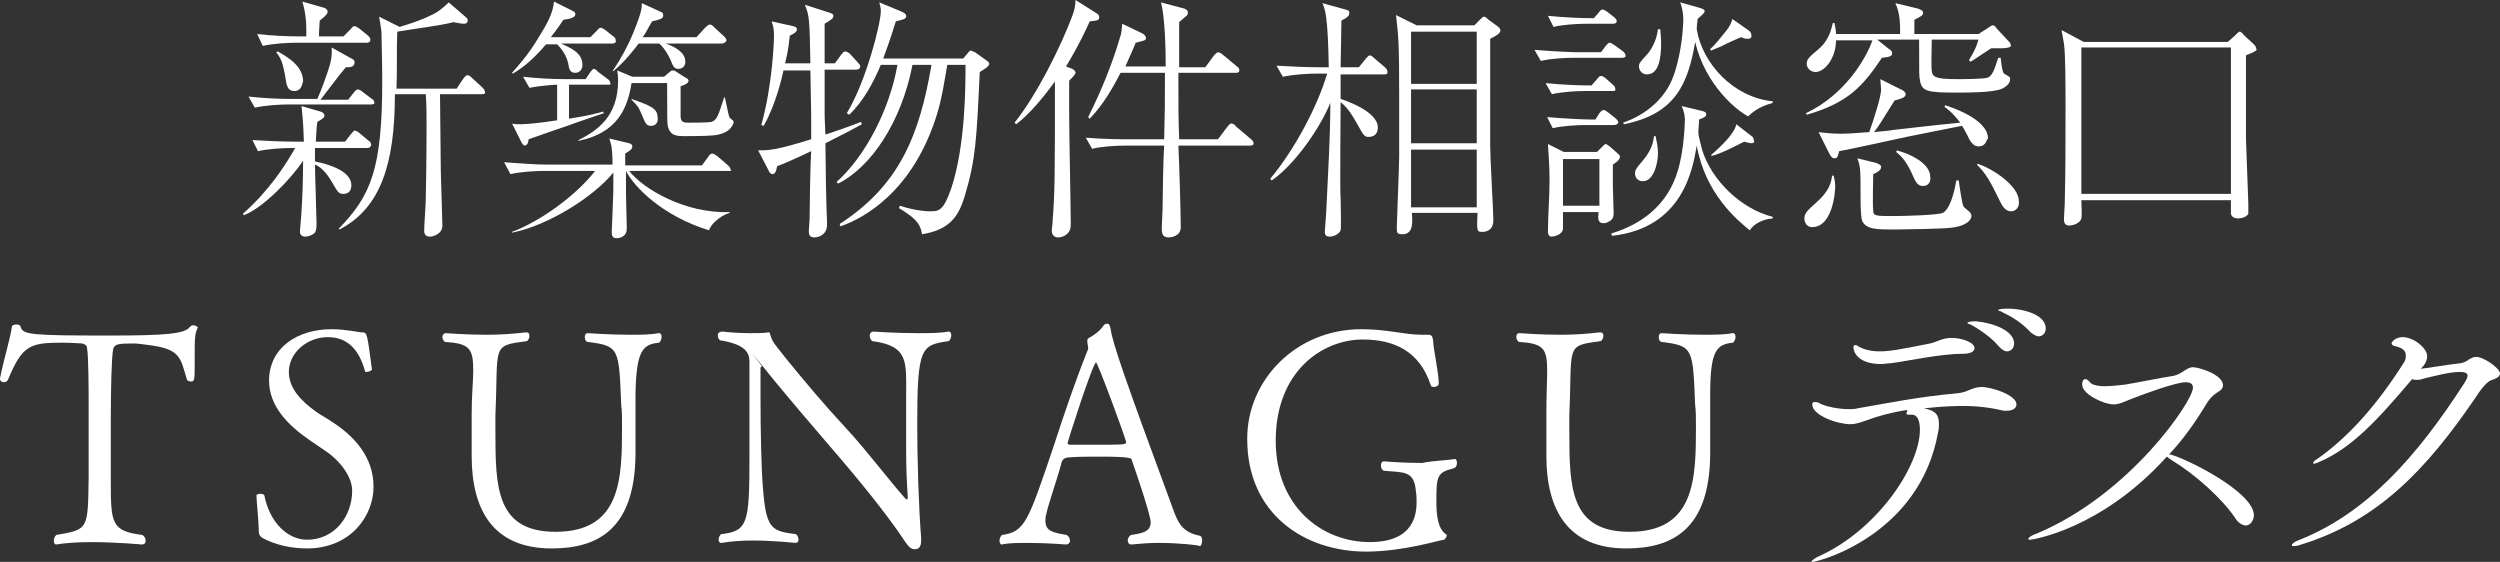 <?xml version="1.0" encoding="utf-8"?>
<!-- Generator: Adobe Illustrator 27.5.0, SVG Export Plug-In . SVG Version: 6.00 Build 0)  -->
<svg version="1.1" id="_レイヤー_1" xmlns="http://www.w3.org/2000/svg" xmlns:xlink="http://www.w3.org/1999/xlink" x="0px"
	 y="0px" viewBox="0 0 315.9 71" style="enable-background:new 0 0 315.9 71;" xml:space="preserve">
<rect x="0" y="0" width="315.9" height="71" fill="#333333" stroke="none"/>
<style type="text/css">
	.st0{fill:#FFFFFF;}
</style>
<g>
	<path class="st0" d="M24.6,45c0,0.5,0,1,0,1.5c0,1.7-0.1,1.7-0.5,1.7c-0.2,0-0.5-0.1-0.5-0.3c-0.8-2.7-0.8-3.8-4.8-4.3
		c-0.8-0.1-1.4-0.2-1.9-0.2c-2.1,0-2.4,0.1-2.6,0.7c-0.2,1-0.3,4.9-0.3,9c0,2.3,0,5.2,0,7.4c0,5.6,0,6.6,4,7.1
		c0.3,0.2,0.4,0.5,0.4,0.7c0,0.3-0.1,0.5-0.5,0.5c0,0-3.2-0.3-6.4-0.3c-1.6,0-3.2,0.1-4.4,0.3l0,0c-0.2,0-0.3-0.2-0.3-0.5
		c0-0.2,0.1-0.5,0.3-0.7c4.1-0.7,4-0.7,4.1-7.2c0-1.7,0-3.7,0-5.5s0-3.4,0-4.3c0-0.3,0-5.9-0.2-6.5c0-0.1,0.1-0.5-0.6-0.7
		c-0.3,0-1.4-0.1-2.6-0.1c-4.1,0-5,0.4-6.8,4.7c-0.1,0.2-0.3,0.3-0.5,0.3c-0.3,0-0.5-0.2-0.5-0.4v-0.1c0.5-2.5,1.3-5,1.5-6.5
		c0-0.2,0.3-0.3,0.6-0.3c0.2,0,0.5,0.1,0.5,0.3c0.3,1,1.3,1.1,11.2,1.1c7,0,9.6-0.2,10.2-1.1c0.1-0.1,0.2-0.2,0.4-0.2
		c0.3,0,0.6,0.2,0.6,0.3C24.6,42.1,24.6,42.9,24.6,45L24.6,45z"/>
	<path class="st0" d="M38.8,69.3c-1.9,0-3.9-0.4-5.6-1.3c-0.3-0.2-0.5-0.4-0.5-0.9c0-1.1-0.3-4-0.3-4.5c0-0.1,0.2-0.2,0.5-0.2
		s0.5,0.1,0.5,0.2c0.7,3.5,3,5.6,5.4,5.6c3.5,0,5.7-3,5.7-6.2c0-1.8-1.6-3.8-3.2-4.9c-0.7-0.5-1.5-1-2.2-1.5
		c-2.6-1.8-5.1-4.2-5.1-7.5c0-4.1,3.5-6.5,7.9-6.5c1.8,0,3.4,0.4,3.9,0.4c0.6,0,0.6,0.2,1.2,4.7c0,0.1-0.4,0.3-0.7,0.3
		c-0.1,0-0.2,0-0.2-0.2c-0.7-2.4-2-4.2-4.7-4.2c-2.5,0-4.9,1.9-4.9,4.4c0,2.1,1.6,3.7,3.4,5c0.7,0.5,1.5,0.9,2.2,1.4
		c2.6,1.7,5.1,4.3,5.1,8.1C47.2,65.3,44.2,69.3,38.8,69.3L38.8,69.3z"/>
	<path class="st0" d="M80.3,49.8v0.8c0,1.3,0,2.1,0,3s0,2,0,3.9c-0.1,9.5-4.9,11.8-10.6,11.8c-7.5,0-10.1-5-10.1-11.7v-0.3
		c0-1.9,0-3.8,0-5c0-2.4,0.2-4.2,0.2-5.5c0-2.8-0.5-3.4-3.6-3.6c-0.2-0.2-0.3-0.4-0.3-0.6c0-0.3,0.2-0.5,0.4-0.5s2.5,0.2,5.2,0.2
		c1.6,0,3.3-0.1,4.9-0.3h0.1c0.3,0,0.4,0.2,0.4,0.4c0,0.3-0.1,0.5-0.3,0.7c-4.6,0.6-3.6,0.5-4,9.3c0,0.6,0,1.3,0,2.1
		c0,7.1,0.1,12.7,7.6,12.7c8.3,0,8.4-6.7,8.4-13.3c0-1.3,0-1.9-0.1-2.7c-0.3-7.2-0.2-7.5-4.3-8c-0.2-0.1-0.3-0.3-0.3-0.6
		s0.1-0.5,0.4-0.5c0,0,2.7,0.2,5.3,0.2c1.3,0,2.6,0,3.6-0.2h0.1c0.2,0,0.3,0.2,0.3,0.5c0,0.2-0.1,0.5-0.3,0.7
		C81.2,43.5,80.4,44.3,80.3,49.8L80.3,49.8z"/>
	<path class="st0" d="M115.9,53.7c0,4.4,0.2,10.7,0.5,14.3v0.3c0,0.9-0.4,1.1-0.8,1.1c-0.5,0-0.8-0.3-1.4-1.2
		c-1.3-2-4.2-5.8-7.7-9.9c-3.6-4.2-7.4-8.6-10.1-12c-1.8-2.2-1.8-2.2-0.1,0c-0.1,0-0.2,0.1-0.2,0.2c0,1.1,0,2.4,0,3.8
		c0,4.1,0.1,8.9,0.3,11.3c0.4,5.3,1.1,5.5,4.2,5.9c0.2,0.2,0.3,0.5,0.3,0.7s-0.1,0.4-0.4,0.4c0,0-2.7-0.3-5.4-0.3
		c-1.4,0-2.8,0.1-3.9,0.3h-0.1c-0.2,0-0.3-0.2-0.3-0.4s0.1-0.5,0.3-0.7c3.4-0.4,3.6-1.3,3.6-9.8c0-3.4,0-8.1,0-12
		c0-1.2-0.6-2.2-3.7-2.7c-0.2-0.1-0.3-0.4-0.3-0.7c0-0.2,0.2-0.4,0.6-0.4c0,0,1.7,0.2,3.5,0.2c0.8,0,1.6,0,2.3-0.1l0,0
		c0.1,0,0.2,0,0.2,0.2c0.3,1.1,0.7,1.4,2.1,3.2c2.2,2.7,4.8,5.8,7.5,8.7c2.6,2.8,5.2,6.3,7.5,8.9c0.1,0.1,0.1,0.1,0.2,0.1
		s0.1-0.1,0.1-0.3v-0.1c-0.1-1.4-0.2-3.6-0.2-5.7c0-2.3,0-4.7,0-6.1v-0.8c0-4.3,0.4-6.4-4.3-7c-0.2-0.2-0.3-0.4-0.3-0.7
		s0.2-0.5,0.5-0.5c0,0,2.8,0.2,5.6,0.2c1.4,0,2.8,0,3.8-0.2h0.1c0.2,0,0.3,0.2,0.3,0.5c0,0.2-0.1,0.5-0.3,0.7
		C116.4,43.6,115.9,43.8,115.9,53.7L115.9,53.7z"/>
	<path class="st0" d="M146.4,68.6c-1.2,0-2.4,0.1-3.4,0.2h-0.1c-0.2,0-0.4-0.2-0.4-0.5c0-0.2,0.1-0.5,0.4-0.7
		c1.4-0.2,2.5-0.4,2.5-1.6c0-0.9-1.8-6.2-2.4-7.9c0-0.2-0.2-0.4-4-0.4c-1.4,0-2.8,0-4,0.1c-0.2,0-0.8,0.1-0.9,0.8
		c-0.5,1.9-1.7,5.3-1.9,6.4c-0.1,0.3-0.1,0.6-0.1,0.8c0,1.3,0.9,1.5,2.7,1.8c0.3,0.2,0.4,0.5,0.4,0.7c0,0.3-0.2,0.5-0.5,0.5
		c0,0-2.4-0.2-4.8-0.2c-1.2,0-2.4,0-3.3,0.2l0,0c-0.2,0-0.3-0.2-0.3-0.5c0-0.2,0.1-0.5,0.3-0.7c2.9-0.4,3.3-1.6,6.6-11.4
		c1.3-4,2.8-8.4,4.3-12.1V44c0-0.2-0.1-0.6-0.1-0.7c0,0,0-0.1,0-0.2c0-0.2,0-0.3,0.2-0.4c0.7-0.4,1.3-0.8,1.8-1.5
		c0.1-0.2,0.3-0.3,0.5-0.3s0.3,0.1,0.4,0.5c0.3,2,1.6,5.8,8.1,23.4c0.6,1.6,1.3,2.5,3.2,2.9c0.3,0.1,0.3,0.4,0.3,0.6
		c0,0.3-0.1,0.7-0.3,0.7C151.6,68.9,149,68.6,146.4,68.6L146.4,68.6z M138.5,45.8c-0.4,0-3.6,10-3.6,10.2s0.3,0.2,0.4,0.2
		c0.3,0,1.5,0,2.8,0c3.7,0,4.2,0,4.2-0.3C142.3,55.5,138.7,45.8,138.5,45.8L138.5,45.8z"/>
	<path class="st0" d="M183.8,58c0.2,0,0.3,0.2,0.3,0.5s-0.1,0.6-0.5,0.7c-2,0.5-2.1,1-2.1,4.1c0,1.9,0.2,3.5,1.2,4.2
		c0.1,0,0.1,0.1,0.1,0.2c0,0.2-0.3,0.5-0.3,0.5l0,0c-0.5,0-5.1,1.5-9.9,1.5c-7.7,0-15-4.7-15-14.2v-0.1c0-7.4,6.2-13.8,14.4-13.8
		c3.4,0,5.4,0.7,7.7,0.7h0.7c0.5,0,0.6,0.1,0.7,0.8c0,1,0.7,3.9,0.7,5.4c0,0.2-0.3,0.4-0.6,0.4c-0.2,0-0.4-0.1-0.4-0.2
		c-1.4-4.3-4.6-5.8-8.6-5.8c-5.1,0-11,4-11,12.8c0,8.3,5.8,12.8,11.9,12.8c5.7,0,5.9-3.7,5.9-5.1c0-0.4,0-0.8-0.1-1.4
		c-0.2-2.5-1.5-2.3-3.9-2.5c-0.3,0-0.5-0.3-0.5-0.7c0-0.3,0.1-0.5,0.4-0.5c0,0,2.3,0.2,4.8,0.2C181.1,58.2,182.7,58.2,183.8,58
		L183.8,58L183.8,58z"/>
	<path class="st0" d="M216.1,49.8v0.8c0,1.3,0,2.1,0,3s0,2,0,3.9c-0.1,9.5-4.9,11.8-10.6,11.8c-7.5,0-10.1-5-10.1-11.7v-0.3
		c0-1.9,0-3.8,0-5c0-2.4,0.1-4.2,0.1-5.5c0-2.8-0.5-3.4-3.6-3.6c-0.2-0.2-0.3-0.4-0.3-0.6c0-0.3,0.1-0.5,0.4-0.5
		c0.2,0,2.5,0.2,5.2,0.2c1.6,0,3.3-0.1,4.9-0.3h0.1c0.3,0,0.4,0.2,0.4,0.4c0,0.3-0.1,0.5-0.3,0.7c-4.6,0.6-3.6,0.5-4,9.3
		c0,0.6,0,1.3,0,2.1c0,7.1,0.1,12.7,7.6,12.7c8.3,0,8.4-6.7,8.4-13.3c0-1.3,0-1.9-0.1-2.7c-0.3-7.2-0.2-7.5-4.3-8
		c-0.2-0.1-0.3-0.3-0.3-0.6s0.1-0.5,0.4-0.5c0,0,2.7,0.2,5.3,0.2c1.3,0,2.6,0,3.6-0.2h0.1c0.2,0,0.3,0.2,0.3,0.5
		c0,0.2-0.1,0.5-0.3,0.7C216.9,43.5,216.1,44.3,216.1,49.8L216.1,49.8z"/>
	<path class="st0" d="M254.8,51.1c0,0.5-0.5,0.8-1.2,0.8c-0.1,0-0.3,0-0.4,0c-1.7-0.4-3.3-0.6-5.1-0.6c-0.7,0-2.4,0-5,0.3
		c1.6,0.3,1.9,0.9,1.9,2c0,0.3,0,0.6-0.1,1C242.6,67.6,229.8,71,229,71c-0.1,0-0.1,0-0.1,0c0-0.2,0.5-0.5,0.9-0.7
		c7.4-3.3,12.8-11.4,12.8-16c0-1.1-0.3-1.9-1-1.9c-0.1,0-0.1,0-0.2,0c-0.1,0-0.2,0-0.3,0c-0.2,0-0.2-0.1-0.2-0.2s0.1-0.2,0.1-0.4
		c-2,0.3-3.8,0.8-5.1,1.3c-0.9,0.3-1.4,0.5-2.1,0.5c-1.6,0-4.8-1.1-4.8-2.5c0-0.2,0.1-0.3,0.3-0.3s0.4,0,0.7,0.2
		c0.8,0.4,2.4,0.7,3.6,0.7c0.4,0,0.8,0,1.1-0.1c3.5-0.6,7.9-1.5,12.6-1.9c1.3-0.1,1.9-0.8,3.1-0.8S254.8,49.9,254.8,51.1L254.8,51.1
		z M238.9,45.9c-0.4,0-0.8,0.1-1.2,0.1c-3,0-3.5-1.6-3.5-2.1c0-0.2,0.1-0.3,0.2-0.3s0.2,0,0.3,0.1c0.8,0.5,1.8,0.7,2.8,0.7
		c1.2,0,2.4-0.2,6.4-1c0.9-0.2,1.5-0.7,2.7-0.7c1.4,0,2.9,0.6,2.9,1.3c0,0.4-0.5,0.7-1.4,0.7C245.2,44.7,241.2,45.6,238.9,45.9
		L238.9,45.9z M254.5,43.4c0,0.6-0.4,1-0.9,1c-0.3,0-0.6-0.2-1-0.6c-1-1.2-2.4-2.1-3.4-2.7c-0.2-0.1-0.6-0.2-0.6-0.3
		c0,0,0-0.2,1.1-0.2C251.9,40.8,254.5,41.8,254.5,43.4L254.5,43.4z M258.5,41.5c0,0.6-0.4,1-0.9,1c-0.3,0-0.6-0.2-1-0.5
		c-1.1-1.2-2.4-2-3.5-2.5c-0.2-0.2-0.6-0.2-0.6-0.3c0-0.2,1-0.2,1.3-0.2C255.5,39,258.5,39.7,258.5,41.5L258.5,41.5z"/>
	<path class="st0" d="M284.8,65.1c0,0.7-0.5,1.3-1,1.3c-0.4,0-1-0.3-1.4-1c-1.7-2.5-5.1-5.5-7.9-7.2c-0.3-0.2-0.6-0.4-0.7-0.5
		c-8.3,9.2-17,10.5-17.3,10.5c-0.1,0-0.2,0-0.2-0.1c0-0.2,0.5-0.5,1.1-0.7c11.7-4.9,19.7-16.7,19.7-18.4c0-0.4-0.2-0.7-0.9-0.7
		c-1.3,0-5.3,1.5-6.6,2c-1.3,0.5-1.8,0.8-2.5,0.8c-1.3,0-4-1.3-4-2.5c0-0.5,0.2-0.7,0.4-0.7c0.2,0,0.4,0.2,0.5,0.3
		c0.2,0.4,1,0.6,1.9,0.6c0.8,0,1.8-0.1,2.6-0.2c1.3-0.2,4.7-0.9,6.1-1.1c1.1-0.2,1.7-1.1,2.5-1.1c0.7,0,3.8,0.9,3.8,2.3
		c0,0.2-0.1,0.4-0.3,0.6c-0.7,0.5-1.2,0.7-1.9,1.9c-1.4,2.3-2.9,4.4-4.6,6.2C275.8,57.7,284.8,62.1,284.8,65.1L284.8,65.1z"/>
	<path class="st0" d="M315.9,47.2c0,0.3-0.3,0.6-1,0.8s-1.5,1.3-2.2,2.4c-6.1,8.9-12.2,15.4-21.9,18.4c-0.5,0.2-0.8,0.2-1,0.2
		c-0.1,0-0.2,0-0.2-0.1c0-0.2,0.4-0.5,1-0.7c8.5-3.4,14.8-10.5,20.8-19.8c0.2-0.3,0.4-0.7,0.4-0.9c0-0.3-0.2-0.5-1-0.5
		c-1.3,0-3.1,0.5-4.4,0.8c-0.3,0.1-0.6,0.2-1,0.2c-0.2,0-0.4,0-0.6-0.1c-4.4,5.2-7.6,8.7-11.8,10.5c-0.3,0.1-0.5,0.2-0.6,0.2
		s-0.1,0-0.1-0.1s0.1-0.3,0.5-0.5c4-2.8,7.6-6.9,10.9-12.1c0.3-0.4,0.3-0.7,0.3-1c0-0.7-0.6-1-1.5-1.2c-0.2-0.1-0.3-0.2-0.3-0.3
		c0-0.2,0.5-0.8,1.4-0.8c1.4,0,3.1,1.4,3.1,2.4c0,0.6-0.3,1.1-0.8,1.6c1-0.1,3.2-0.5,5-0.7c0.5-0.1,0.7-0.2,1.1-0.5
		c0.4-0.2,0.6-0.3,0.8-0.3C313.7,45,315.9,46.5,315.9,47.2L315.9,47.2z"/>
</g>
<g>
	<path class="st0" d="M46.3,18.7h-6.5v1.7c2,0.4,4.6,1.3,4.6,3c0,1-0.7,1.1-1,1.1c-0.6,0-0.7-0.2-1.4-1.4c-0.3-0.5-1.1-1.9-2.2-2.3
		c0,1,0.2,6.8,0.2,7.5s-0.1,1-0.3,1.2c-0.3,0.2-0.7,0.4-1.1,0.4c-0.7,0-0.7-0.5-0.7-0.7s0.2-2.1,0.2-2.5c0.1-1.4,0.2-4,0.2-6.4
		c-1.5,2.3-5.1,6-7.5,6.9L30.7,27c3.2-2.8,5.3-6,6.6-8.3h-0.5c-1,0-2.9,0.1-4.2,0.4l-0.7-1.4c1.8,0.1,3.6,0.2,5.4,0.2h1.1
		c-0.1-3-0.2-3.3-0.3-4.5l2.4,0.7c0.1,0,0.5,0.2,0.5,0.5s-0.4,0.5-0.9,0.8C40,16,40,16.5,39.9,17.9h3.7l0.7-0.9
		c0.3-0.3,0.4-0.5,0.5-0.5c0.2,0,0.5,0.2,0.6,0.3l1.2,1c0.2,0.1,0.3,0.3,0.3,0.5C46.8,18.7,46.6,18.7,46.3,18.7z M46.9,13.2H36.4
		c-1,0-2.8,0.1-4.2,0.4l-0.8-1.4c1.8,0.2,3.6,0.3,5.4,0.3h3.3c0.5-1.1,1.1-2.8,1.3-3.4c0.4-1.2,0.6-2,0.5-3.1l2.7,1.5
		c0.2,0.1,0.2,0.3,0.2,0.4c0,0.6-0.6,0.6-1.1,0.6c-1.1,1.3-2.1,2.7-3.2,4.1H44l0.7-0.9c0.1-0.1,0.3-0.4,0.5-0.4s0.5,0.2,0.6,0.3
		l1.2,0.9c0.2,0.1,0.3,0.3,0.3,0.5C47.4,13.1,47.1,13.2,46.9,13.2z M46.3,5.4h-8.9c-1,0-2.9,0.1-4.2,0.4l-0.7-1.5
		c1.8,0.2,3.6,0.3,5.4,0.3h0.8c0-0.8,0.1-2.5-0.5-4.4L41,1c0.2,0.1,0.4,0.2,0.4,0.5s-0.6,0.8-1,1.1c0,0.3-0.1,1.3-0.1,2h3.1l0.9-0.9
		c0.3-0.4,0.4-0.4,0.5-0.4c0.2,0,0.4,0.2,0.6,0.3l1.1,0.9c0.2,0.2,0.3,0.3,0.3,0.5C46.8,5.3,46.6,5.4,46.3,5.4z M37.2,11.5
		c-0.9,0-1-0.7-1.2-2.1c-0.3-1.4-0.4-1.9-1.1-2.8l0.2-0.1c1.6,0.9,3.2,2,3.2,3.8C38.2,10.4,38.2,11.5,37.2,11.5z M60.8,11.9h-5.2
		c0,0.3,0.1,8.7,0.1,9.7c0,0.2,0.2,6.6,0.2,6.9c0,1.1-1.2,1.4-1.6,1.4c-0.7,0-0.7-0.6-0.7-0.8c0-0.6,0.2-3.3,0.2-3.9
		c0.1-4.9,0.1-8.6,0.1-9.4c0-1.3,0-2.6-0.1-3.9h-3.9c0,8.8-1.8,14.4-7,17.1l-0.1-0.1c4.1-4.2,5.5-7.6,5.5-18.7
		c0-2.6-0.1-5.2-0.1-6.2c-0.1-0.8-0.2-1.4-0.3-1.9l2.6,1.3C51.8,3,53.1,2.6,54.3,2c1-0.4,1.8-1.1,2.4-1.7l2.2,1.9
		c0.2,0.2,0.2,0.2,0.2,0.4S59,3,58.6,3c-0.2,0-0.3,0-1.3-0.2c-1.4,0.4-5.4,0.9-7.1,1.2c-0.1,2,0,5.2-0.1,7.2h7.6l0.8-1.2
		c0.1-0.1,0.3-0.5,0.6-0.5c0.1,0,0.3,0.1,0.6,0.4l1.3,1.2c0.1,0.1,0.3,0.4,0.3,0.6C61.3,11.9,61,11.9,60.8,11.9z"/>
	<path class="st0" d="M92.1,21.6H79.5c1.8,2.3,7.1,5.4,12.7,5.2v0.1c-1.1,0.3-2.4,1.4-2.6,2.2c-5.9-1.8-9.5-5.5-10.5-7.5v3
		c0,0.6,0.1,3.9,0.1,4.2c0,0.5-0.1,0.6-0.2,0.8c-0.3,0.4-0.8,0.5-1.1,0.5c-0.6,0-0.6-0.5-0.6-0.8c0-0.1,0.2-4.7,0.2-5.2
		c0-1,0-1.6,0-2.3c-2.4,3-8.2,6.7-12.8,7.6v-0.1c3.5-1.3,8-4.5,10.5-7.7h-6.5c-1,0-2.9,0.1-4.2,0.4l-0.8-1.5
		c1.7,0.1,3.7,0.3,5.4,0.3h8.3c0-1.4-0.1-1.8-0.1-2.1c0-0.2-0.2-0.8-0.3-1.2l2.5,0.6c0.3,0.1,0.4,0.2,0.4,0.4c0,0.3-0.2,0.5-0.9,0.9
		v1.5h9.7l0.8-1.1c0.1-0.2,0.3-0.4,0.5-0.4c0.2,0,0.4,0.2,0.6,0.3l1.4,1.2c0.1,0.1,0.3,0.3,0.3,0.5C92.6,21.6,92.2,21.6,92.1,21.6z
		 M77.4,5.5h-6.5c1.3,0.6,2.7,1.2,2.7,2.7c0,0.6-0.4,1-0.9,1c-0.7,0-0.8-0.5-0.9-1.2c-0.2-0.8-0.6-1.6-1.4-2.4H69
		c-1.2,1.4-2.6,2.8-4.2,3.7l-0.1-0.1c0.7-0.8,2.1-2.3,3.5-4.7C69,3.2,69.9,1.7,70,0.2l2.4,1.2c0.2,0.1,0.3,0.2,0.3,0.4
		c0,0.5-0.9,0.6-1.5,0.7c-0.5,0.7-0.8,1.2-1.6,2.2h5l0.8-0.8c0.1-0.1,0.3-0.4,0.5-0.4c0.2,0,0.4,0.2,0.6,0.3l1,0.8
		c0.2,0.1,0.3,0.3,0.3,0.5C77.9,5.4,77.6,5.5,77.4,5.5z M76.8,10.7h-4.9V15c2.6-0.4,3.6-0.7,4.3-0.9l0.1,0.2
		c-0.6,0.2-0.9,0.3-3.5,1.2c-1.3,0.5-1.8,0.6-6,2.1c0,0.1-0.1,0.6-0.2,0.6c0,0.1-0.2,0.2-0.3,0.2S66,18.2,65.9,18l-1.2-2.4
		c0.3,0.1,0.6,0.1,1.1,0.1s2.1-0.1,4.6-0.5v-4.5c-0.2,0-2,0.1-3.5,0.4l-0.8-1.4c1.8,0.2,3.6,0.3,5.4,0.3H74l0.6-0.9
		c0.2-0.2,0.3-0.4,0.4-0.4c0.2,0,0.3,0.1,0.6,0.4l1.2,0.9c0.2,0.1,0.3,0.3,0.3,0.5C77.3,10.7,77,10.7,76.8,10.7z M90.2,17.1
		c-0.9,0.1-3.1,0.1-3.6,0.1c-1,0-1.9,0-2.2-1.2c-0.1-0.4-0.1-0.9-0.1-5.5h-4.5c-0.5,3.2-1.8,6.3-6.7,7.3v-0.1c2.4-1.2,5-3,5-7.5
		c0-0.8-0.1-1.1-0.1-1.3l1.9,0.8h4l0.6-0.5c0.1-0.1,0.3-0.3,0.5-0.3c0.2,0,0.4,0.1,0.5,0.2l1.1,0.7C86.8,9.9,87,10,87,10.2
		c0,0.3-0.4,0.5-1,0.7v3.7c0,0.8,0.3,0.9,1,0.9c0.6,0,2.5,0,2.9-0.1c0.7-0.2,0.9-0.9,1.6-3.1h0.1c0.1,0.4,0.4,2,0.5,2.3
		s0.1,0.3,0.5,0.6c0.1,0.1,0.1,0.2,0.1,0.3C92.5,16.1,92,16.9,90.2,17.1z M91.2,5.5h-7.1c0.6,0.2,2.5,0.9,2.5,2.3
		c0,0.6-0.4,0.9-0.9,0.9c-0.6,0-0.7-0.5-1-1.2c-0.1-0.2-0.6-1.3-1.4-2h-2.6c-1.5,2-2.6,3-3.2,3.5h-0.1c1-1.5,1.9-3.1,2.6-4.8
		c1.1-2.7,1.1-3.2,1.1-3.8l2.4,1.1c0.3,0.1,0.3,0.3,0.3,0.5c0,0.4-0.6,0.5-1.4,0.7c-0.6,1-0.8,1.5-1.2,2H88l1.1-1.2
		c0.1-0.1,0.4-0.4,0.6-0.4s0.3,0.1,0.6,0.4l1.2,1.1c0.2,0.2,0.3,0.4,0.3,0.5C91.7,5.4,91.4,5.5,91.2,5.5z M82.3,15.9
		c-0.6,0-0.7-0.2-1.2-1.4c-0.4-1-0.6-1.2-1.3-1.9v-0.1c2.5,0.9,3.3,1.2,3.3,2.4C83.2,15.7,82.6,15.9,82.3,15.9z"/>
	<path class="st0" d="M104.3,18.1c0,1.6,0.1,8.4,0.2,9.8c0,0.2,0,0.4,0,0.5c0,0.6-0.2,0.9-0.4,1.1c-0.4,0.4-0.9,0.5-1.2,0.5
		c-0.6,0-0.7-0.4-0.7-0.7c0-0.3,0.1-1.4,0.1-1.6c0-1.4,0.1-7.4,0.2-8.6c-2.3,1.1-3.5,1.6-4.3,1.9c-0.1,0.5-0.2,1-0.6,1
		c-0.2,0-0.4-0.2-0.5-0.5L95.8,19c1.3,0,2.2,0,6.7-1.4c0-0.4,0-2.1,0-2.4c0-0.2,0-0.4,0-0.6c0-0.9-0.1-4.9-0.1-5.7H99
		c-0.1,0.5-0.9,4.2-2.5,7l-0.3-0.1c1.4-5,1.6-10.5,1.6-11.3c0-0.9-0.1-1.2-0.3-1.8l2.7,0.6c0.4,0.1,0.5,0.2,0.5,0.4
		c0,0.4-0.5,0.6-0.9,0.8c-0.2,1.9-0.4,2.7-0.6,3.5h3.2c-0.1-5.3-0.1-6-0.7-7.4l3.1,1c0.2,0.1,0.5,0.1,0.5,0.4c0,0.3-0.1,0.4-1.1,1
		c0,0,0,4.5,0,5h1.3l0.8-1.1c0.2-0.2,0.3-0.4,0.5-0.4s0.5,0.2,0.6,0.3l1,1.1c0.1,0.1,0.3,0.3,0.3,0.5c0,0.3-0.3,0.4-0.5,0.4h-4
		c0,0.9,0,4.7,0,5.5c0,0.5,0,0.5,0.1,2.7c0.7-0.2,3.8-1.3,4.5-1.6l0.1,0.3C108.2,16.1,106.9,16.8,104.3,18.1z M123.8,9.1
		c-0.4,8.6-0.5,11-1.9,15.7c-0.7,2.2-1.6,4.2-5.4,4.8c-0.2-1.6-1.3-2.3-2.9-3.3l0.1-0.3c2.2,0.7,3.6,0.7,3.8,0.7
		c1.1,0,1.7,0,2.7-2.9c1.8-5.4,1.8-13,1.8-15.6h-2.3c-0.4,2.2-0.6,3.8-1.2,5.9c-3,10.1-9.4,13.5-12.3,14.5l-0.1-0.3
		c7.6-4.9,10.1-11.3,11.6-20.1h-2.4c-1.4,7.2-5.2,12.9-9.4,15l-0.2-0.2c3.6-3.2,6.7-9.1,7.7-14.8h-2.1c-0.9,2.1-2.1,4.5-4,6.3
		l-0.3-0.2c2.4-3.9,4.3-11.3,4.3-12.9c0-0.5-0.1-0.7-0.2-1.1l2.9,1.2c0,0,0.5,0.2,0.5,0.5s0,0.4-1.3,0.7c-0.3,0.9-0.7,2.3-1.6,4.7
		h10.1l0.6-0.7c0.2-0.3,0.3-0.3,0.4-0.3s0.4,0.2,0.5,0.2l1.4,1c0.3,0.2,0.4,0.3,0.4,0.5C124.9,8.5,124.1,8.9,123.8,9.1z"/>
	<path class="st0" d="M135.5,8.7c0.1,0.1,0.4,0.2,0.4,0.5c0,0.2-0.5,0.7-0.8,1c0,1.3,0,2.4,0,4.3c0,2.2,0.2,11.8,0.2,13.8
		c0,0.6-0.1,0.9-0.4,1.2c-0.4,0.4-0.9,0.5-1.2,0.5c-0.7,0-0.8-0.6-0.8-0.9c0-0.1,0.1-0.7,0.1-1.1c0.3-3.7,0.3-5.9,0.3-17.7
		c-1.6,2.2-3.3,4.2-4.9,5.4l-0.2-0.2C131,12,134,6,135.5,2c0.3-0.8,0.4-1.4,0.4-2l2.7,1.7c0.2,0.1,0.3,0.3,0.3,0.5
		c0,0.4-0.3,0.4-1.2,0.5c-0.5,1.1-1.2,2.7-3,5.7L135.5,8.7z M141.6,9.2c-1,1.9-2.1,3.9-3.9,5.8l-0.2-0.2c1.6-3.2,3-6.6,4-10
		c0.2-0.6,0.2-0.6,0.3-1.8l2.5,1.2c0.2,0.1,0.5,0.3,0.5,0.6s-0.1,0.3-1.3,0.6c-0.3,0.8-0.6,1.4-1.3,3h5.1c0-2.2-0.1-6.3-0.6-8.1
		l3,0.8c0.2,0.1,0.4,0.2,0.4,0.5c0,0.2-0.1,0.4-0.3,0.5c-0.2,0.2-0.6,0.5-0.8,0.7v5.7h3.3l1.1-1.5c0.1-0.1,0.4-0.4,0.5-0.4
		c0.2,0,0.5,0.2,0.6,0.3l1.8,1.5c0.2,0.1,0.3,0.3,0.3,0.5c0,0.3-0.3,0.3-0.5,0.3h-7.2c0,5,0,5.6,0.1,8.4h4.9l1.2-1.6
		c0.1-0.1,0.3-0.4,0.5-0.4s0.5,0.2,0.6,0.4l1.9,1.6c0.2,0.2,0.3,0.3,0.3,0.5c0,0.3-0.3,0.3-0.5,0.3h-9c0.1,1.7,0.3,8.8,0.3,10.3
		c0,1.2-1.3,1.3-1.5,1.3c-0.9,0-0.9-0.6-0.9-1.3c0-0.3,0.1-1.9,0.1-2.2c0-1.3,0.1-7,0.2-8.1h-4.9c-1.2,0-3,0.1-4.2,0.4l-0.8-1.4
		c2.4,0.2,4.8,0.2,5.4,0.2h4.5c0.1-3.9,0.1-4.3,0.1-8.4C147.2,9.2,141.6,9.2,141.6,9.2z"/>
	<path class="st0" d="M174.9,9.4h-5.5c0,1.1,0,1.3,0,3.1c0.3,0.1,4.7,1.5,4.7,3.6c0,1.1-0.8,1.2-1.2,1.2c-0.5,0-0.6-0.2-1.5-1.8
		c-0.4-0.7-1-1.8-2-2.6c0,0.8-0.1,11.7,0,12.2c0,0.7,0.1,3.6,0,4c-0.2,0.5-0.9,0.8-1.4,0.8c-0.3,0-0.6-0.1-0.6-0.6
		c0-0.1,0.2-2.5,0.2-2.9c0.2-4.5,0.5-8.9,0.5-13.4c-1.3,3.2-4.5,7.8-7.4,9.8l-0.2-0.2c3.1-3.7,6-9.2,7.2-13.3h-1.4
		c-1,0-2.8,0.1-4.2,0.4l-0.8-1.4c1.8,0.1,3.6,0.2,5.4,0.2h1.2c-0.1-6.7-0.5-7.4-0.8-8.1l2.9,0.8c0.3,0.1,0.5,0.1,0.5,0.4
		c0,0.4-0.2,0.6-1,1c0,1.4-0.1,5.1-0.1,5.9h2.3l0.9-1.1c0.2-0.2,0.3-0.4,0.5-0.4s0.4,0.2,0.6,0.4l1.3,1.1c0.2,0.2,0.3,0.3,0.3,0.5
		C175.4,9.4,175.1,9.4,174.9,9.4z M188.3,4.9c0,4.1,0,9.6,0,13.6c0,1.5,0.4,8.2,0.4,9.3c0,1.4-1,1.5-1.4,1.5c-0.7,0-0.7-0.1-0.6-2.4
		h-8.3c0.1,1.2,0.2,2.7-1.2,2.7c-0.7,0-0.7-0.2-0.7-0.9c0-0.7,0.3-7.8,0.3-8.9c0-1.6,0-6.6,0-7.8c0-6.8-0.1-7.4-0.4-10.1l2.6,1.3
		h7.3l0.7-0.7c0.2-0.2,0.4-0.4,0.5-0.4c0.2,0,0.5,0.3,0.6,0.4l1.1,0.8c0.3,0.2,0.4,0.4,0.4,0.6C189.5,4.2,189.3,4.4,188.3,4.9z
		 M186.6,4h-8.3v6.6h8.3V4z M186.6,11.3h-8.3v6.8h8.3V11.3z M186.6,18.9h-8.3v7.3h8.3V18.9z"/>
	<path class="st0" d="M205,7.3h-6.1c-1.1,0-3,0.1-4.2,0.4l-0.8-1.4c2.4,0.2,4.8,0.3,5.4,0.3h3l0.6-0.8c0.1-0.1,0.3-0.4,0.5-0.4
		c0.1,0,0.3,0.1,0.6,0.3l1.1,0.8c0.1,0.1,0.3,0.3,0.3,0.5C205.5,7.2,205.2,7.3,205,7.3z M203.7,11.5h-3.4c-1.1,0-2.9,0.1-4.2,0.4
		l-0.8-1.4c2,0.2,4.1,0.3,5.8,0.3l0.7-0.8c0.3-0.4,0.4-0.4,0.5-0.4c0.2,0,0.5,0.2,0.6,0.3l0.9,0.8c0.2,0.2,0.3,0.3,0.3,0.5
		C204.2,11.5,204,11.5,203.7,11.5z M203.9,15.8h-3.5c-1.1,0-3,0.1-4.2,0.4l-0.7-1.4c2.4,0.2,4.8,0.3,5.4,0.3h0.7l0.5-0.8
		c0,0,0.3-0.4,0.5-0.4c0.1,0,0.2,0,0.6,0.3l1,0.8c0.1,0.1,0.3,0.3,0.3,0.5C204.4,15.7,204.2,15.8,203.9,15.8z M203.7,3h-3.2
		c-1.1,0-3,0.1-4.2,0.4L195.6,2c2,0.2,4.1,0.3,5.8,0.3l0.6-0.7c0.3-0.4,0.4-0.4,0.5-0.4c0.2,0,0.6,0.3,0.6,0.3l0.9,0.7
		c0.1,0.1,0.3,0.3,0.3,0.5C204.2,3,204,3,203.7,3z M203.8,20.8c0,0.6,0,0.9,0,2.7c0,0.6,0.1,2.9,0.1,3.4c0,0.3,0,0.8-0.6,1.1
		c-0.3,0.2-0.6,0.2-0.7,0.2c-0.7,0-0.7-0.6-0.6-1.4h-4.5c0,0.9,0,1.7,0,2.1c-0.1,0.9-1.4,1-1.4,1c-0.4,0-0.5-0.3-0.5-0.7
		c0-1.7,0.2-4.5,0.2-6.3c0-2-0.1-2.9-0.2-4.7l2,1h4.2l0.7-0.7c0.2-0.2,0.3-0.3,0.4-0.3c0.1,0,0.2,0.1,0.5,0.3l0.8,0.7
		c0.3,0.3,0.5,0.4,0.5,0.6C204.7,20.3,203.9,20.7,203.8,20.8z M202.1,20.1h-4.6V26h4.6V20.1z M221.1,29.1c-1.6-1.3-5.6-4.6-6.7-10.7
		c-0.5,2.9-1.7,10.4-10.7,11.4l-0.1-0.3c3.7-1.1,7.1-3.5,8.4-7.9c0.8-2.6,0.9-6,0.9-6.5c0-0.7-0.2-1.2-0.4-1.7L215,14
		c0.4,0.1,0.6,0.2,0.6,0.4c0,0.3-0.1,0.4-0.9,0.7c0,0.5-0.1,1.2-0.1,1.7c0,0.3,0.4,1.8,0.5,2.2c1.2,3.8,4.9,7.4,8.9,8.4v0.2
		C222.7,27.7,221.6,28.3,221.1,29.1z M220.9,14.7c-1.4-0.7-5.4-3.9-6.7-9.4c-0.9,5.3-2.5,9.1-9,10.4l-0.1-0.2c2.9-1,5.4-3.1,6.4-6
		c1-2.8,1.2-6.2,1.2-7c0-0.1,0-1.3-0.4-2.2l2.5,0.7c0.3,0.1,0.6,0.2,0.6,0.4c0,0.3-0.6,0.7-0.9,1c0,0.5-0.1,0.6-0.1,1.3
		c0.7,4.3,4.6,8.6,9.6,9.1V13C223.4,13.2,222.1,13.5,220.9,14.7z M207.6,22.9c-0.7,0-1-0.5-1-1c0-0.4,0.2-0.7,0.9-1.5
		c1.2-1.4,1.4-2.4,1.5-3.2h0.2c0.1,0.6,0.3,1.2,0.3,2.1C209.5,20.8,208.9,22.9,207.6,22.9z M208.1,9.4c-0.6,0-1-0.5-1-1
		c0-0.4,0.1-0.5,1-1.5c0.3-0.3,1.2-1.5,1.4-3.2h0.3c0,0.4,0.1,1,0.1,1.7C209.9,7.4,209.6,9.4,208.1,9.4z M220.8,4.9
		c-0.2,0-0.3,0-0.8-0.2c-0.5,0.2-0.7,0.3-1.8,0.8c-1.1,0.6-1.4,0.6-2,0.9l-0.1-0.2c0.7-0.6,1.6-1.8,2.1-2.4c0.4-0.5,0.6-1,0.7-1.4
		l2,1.4c0.3,0.2,0.4,0.4,0.4,0.6C221.4,4.9,221,4.9,220.8,4.9z M221.3,18.1c-0.1,0-0.6-0.1-0.9-0.2c-1.2,0.6-2.9,1.5-4.1,1.8
		l-0.1-0.1c1.5-1.3,3-2.8,3.2-3.9l1.8,1.4c0.3,0.2,0.4,0.3,0.4,0.6C221.8,18,221.5,18.1,221.3,18.1z"/>
	<path class="st0" d="M229,28.7c-0.9,0-1-0.9-1-1.1c0-0.7,0.5-1.1,1.5-2c1.7-1.5,1.9-2.6,2-3.4h0.2c0.1,0.4,0.2,0.8,0.2,1.4
		C231.8,25.9,231,28.7,229,28.7z M252.7,6.1h-1.1c-1.4,0.9-1.9,1.3-2.6,1.7l-0.2-0.2c0.8-1.3,1-1.9,1.2-2.6h-5.9c0,0.6-0.1,3.4,0,4
		c0.1,0.7,0.4,1,3.2,1c0.6,0,3.4,0,3.9-0.2c0.6-0.3,0.8-1,1.3-2.5h0.3c0.2,1.7,0.3,2,0.6,2.1c0.5,0.3,0.6,0.3,0.6,0.6
		c0,0.6-0.6,1-1,1.2c-1.1,0.5-4.3,0.5-5.6,0.5c-3.8,0-4.6-0.1-4.8-1.6c-0.1-0.4-0.1-0.7-0.1-5.1h-5.3l1.5,1.2
		c0.2,0.1,0.4,0.3,0.4,0.5c0,0.4-0.3,0.5-1.3,0.6c-2.4,3.6-4.3,5.7-9.5,7.2l-0.1-0.2c4.9-2.3,7.6-6.9,8.4-9.2H232c0,2.2-1.4,4-2.6,4
		c-0.6,0-1.1-0.5-1.1-1c0-0.6,0.2-0.8,1.5-1.9c1.4-1.2,1.6-2.6,1.8-3.3h0.2c0.1,0.6,0.2,0.9,0.2,1.4h8.1c0-1.3,0-2.6-0.6-3.9
		l2.9,0.7c0.2,0.1,0.6,0.2,0.6,0.5s-0.1,0.4-1.1,0.9v1.8h8.1l1.1-0.7c0.5-0.3,0.5-0.4,0.7-0.4s0.4,0.2,0.5,0.4l1.5,1.6
		c0.1,0.1,0.3,0.3,0.3,0.6C254,6.1,253,6.1,252.7,6.1z M250,18.5c-0.6,0-0.9-0.5-1.1-0.8c-0.1-0.2-0.9-1.8-1-1.8
		c-1.9,0.4-5.1,1-7,1.4c-1.4,0.3-7.3,1.6-8.5,1.8c-0.2,0.7-0.2,0.9-0.6,0.9c-0.3,0-0.4-0.2-0.6-0.5l-1.4-2.8
		c0.8,0.1,1.8,0.2,2.9,0.2c1.3,0,3-0.2,3.5-0.2c0.6-1.7,1.5-4.5,1.5-5.4c0-0.1-0.1-1.1-0.1-1.3l2.8,1.4c0.2,0.1,0.4,0.3,0.4,0.5
		c0,0.5-0.8,0.6-1.4,0.8c-1.7,2.7-1.9,3.1-2.6,4c0.6-0.1,1.4-0.1,2.6-0.3c3.7-0.4,4.2-0.5,8.3-0.9c-1.1-1.4-1.6-1.7-2-2l0.1-0.2
		c0.6,0.2,5.4,1.7,5.4,4.2C251,17.6,251,18.5,250,18.5z M246.3,28.8c-0.7,0.1-5.8,0.2-6.8,0.2c-2.4,0-3.7,0-4.2-1.1
		c-0.2-0.5-0.2-2.6-0.2-3.2c0-3.2,0-3.6-0.4-4.7l2.4,0.6c0.2,0.1,0.6,0.2,0.6,0.5c0,0.4-0.5,0.7-1,0.9c0,0.9-0.1,3.9,0,4.6
		c0,0.7,0.3,0.7,2.6,0.7c1.1,0,5.5-0.1,6.2-0.4c1.1-0.6,1.6-3.5,1.7-4.1h0.3c0.4,2.7,0.5,3.2,0.7,3.4c0.1,0.1,0.6,0.5,0.7,0.6
		c0.1,0.1,0.2,0.3,0.2,0.4C249.2,27.6,248.7,28.6,246.3,28.8z M243,23.5c-0.7,0-0.9-0.5-1.2-1.1c-0.9-2.1-1.6-2.7-2.2-3.2l0.1-0.2
		c2.5,0.7,4.2,2,4.2,3.3C244,22.8,243.8,23.5,243,23.5z M254.1,26.7c-0.7,0-1.1-0.7-1.3-1.1c-1.4-2.9-1.9-3.7-3-4.8l0.1-0.1
		c1.9,0.6,5.2,2.8,5.2,4.7C255.2,26.1,254.8,26.7,254.1,26.7z"/>
	<path class="st0" d="M284.9,6.5c-0.3,0.2-0.7,0.3-1.1,0.5v10.5l0.3,8.3c0,0.1,0,1.1,0,1.2c-0.2,0.4-0.8,0.6-1.3,0.6
		c-0.1,0-0.8,0-0.9-0.6c0-0.3,0-1.5,0-1.7H263c0,0.4,0.1,1.9,0,2.3c-0.2,0.7-1.2,0.9-1.5,0.9c-0.6,0-0.7-0.4-0.7-0.8
		c0-0.3,0.1-1.7,0.1-1.9c0.1-4.1,0.1-8.2,0.1-12.3c0-2.7,0-6.6-0.2-8c-0.1-0.6-0.2-1.2-0.3-1.7l2.8,1.5h18.2l0.9-0.8
		c0.4-0.4,0.5-0.5,0.6-0.5s0.2,0,0.6,0.5l1.2,1.1c0.1,0.1,0.3,0.3,0.3,0.6C285.3,6.3,285,6.4,284.9,6.5z M281.9,6H263v18.5h18.9V6z"
		/>
</g>
</svg>
